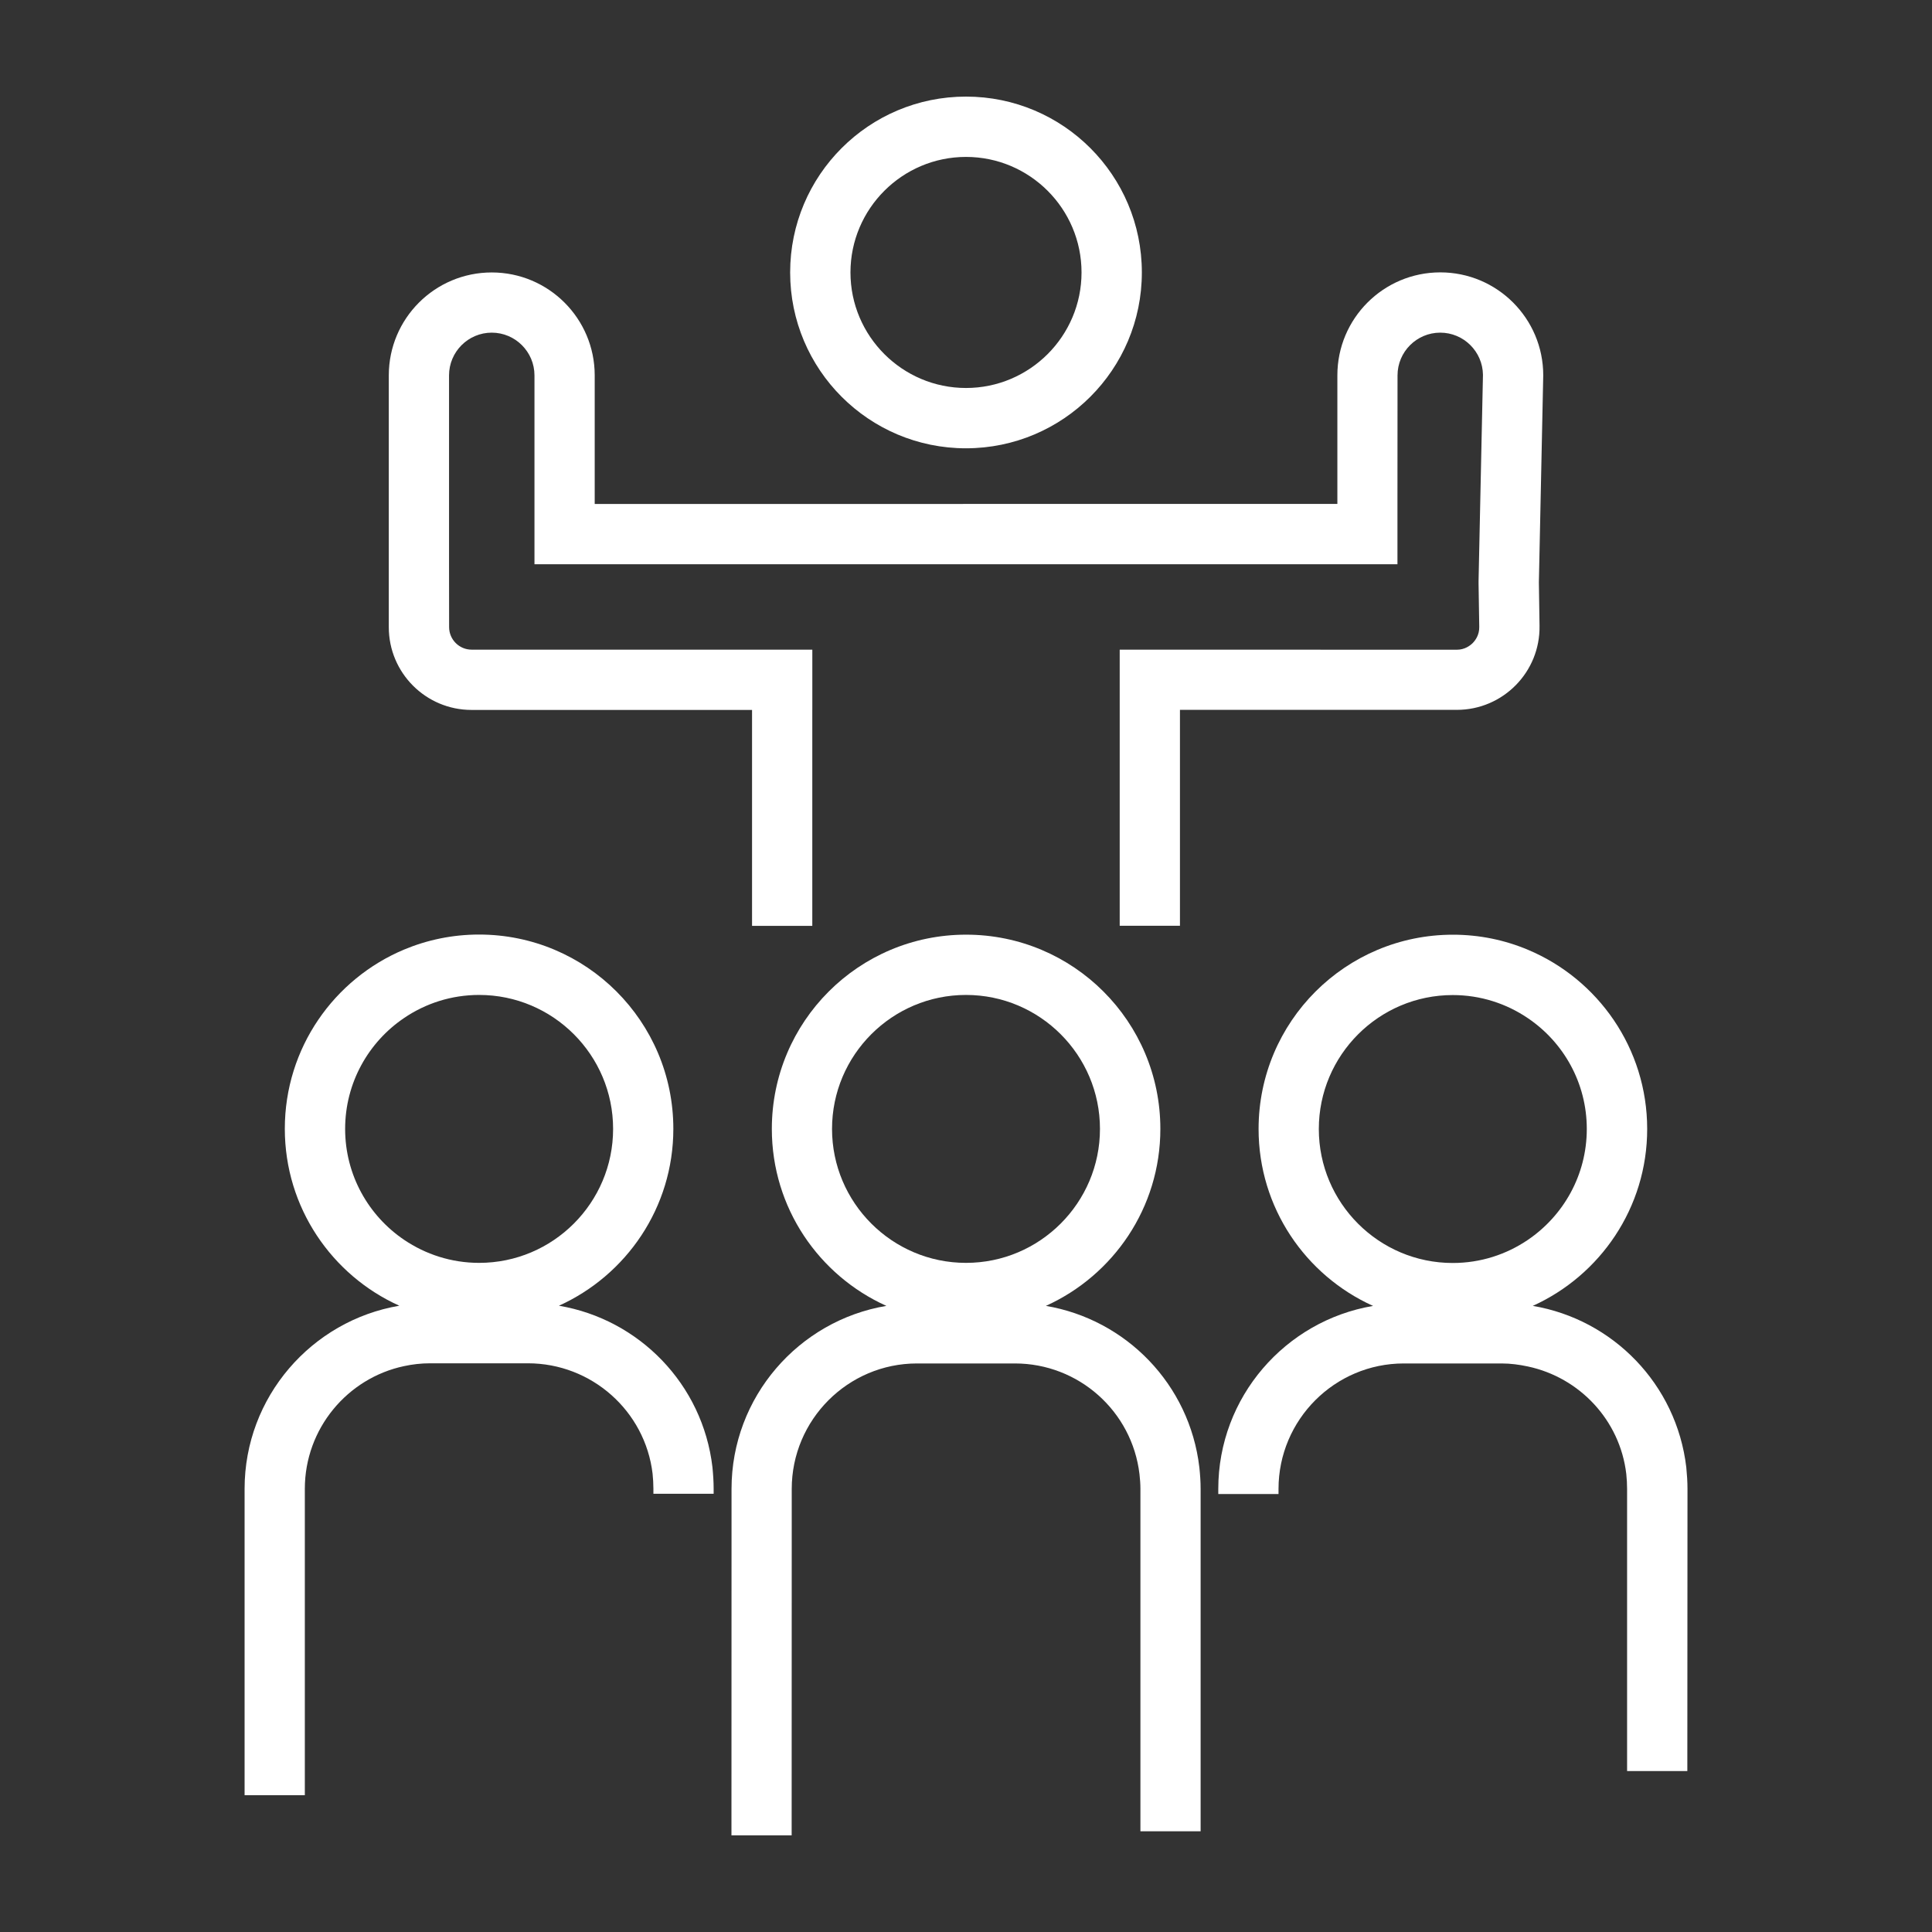 <svg width="50" height="50" viewBox="0 0 50 50" fill="none" xmlns="http://www.w3.org/2000/svg">
<rect x="0" y="0" width="50" height="50" fill="#333333" stroke="none"/>
<path d="M31.039 37.974C30.787 35.823 29.139 34.146 27.067 33.796C28.813 33.007 30.03 31.255 30.03 29.216C30.03 26.439 27.78 24.189 25.002 24.189C22.225 24.189 19.975 26.439 19.975 29.216C19.975 31.257 21.193 33.009 22.939 33.796C20.67 34.177 18.932 36.154 18.932 38.532V39.279L18.93 47.499H20.488L20.49 39.28V38.534C20.49 36.743 21.945 35.286 23.732 35.286H26.266C27.912 35.286 29.299 36.52 29.49 38.153C29.504 38.278 29.514 38.405 29.514 38.534V47.393H31.072V38.534C31.072 38.343 31.059 38.161 31.039 37.973L31.039 37.974ZM21.533 29.216C21.533 27.304 23.088 25.749 25 25.749C26.912 25.749 28.467 27.304 28.467 29.216C28.467 31.128 26.912 32.683 25 32.683C23.09 32.683 21.533 31.128 21.533 29.216Z" fill="white"/>
<path d="M32.572 29.217C32.572 31.256 33.789 33.01 35.535 33.797C33.266 34.18 31.529 36.155 31.529 38.534V38.665H33.088V38.534C33.088 36.743 34.543 35.286 36.33 35.286H38.861C39.094 35.286 39.32 35.317 39.541 35.364C40.877 35.649 41.924 36.751 42.088 38.145C42.102 38.276 42.109 38.405 42.109 38.534V45.835H43.668L43.672 38.532C43.672 38.351 43.66 38.169 43.641 37.974C43.389 35.823 41.74 34.145 39.668 33.796C41.412 33.007 42.629 31.257 42.629 29.218C42.629 27.13 41.355 25.341 39.545 24.581C38.947 24.329 38.291 24.19 37.602 24.19C34.822 24.19 32.572 26.44 32.572 29.218L32.572 29.217ZM41.066 29.217C41.066 30.411 40.461 31.463 39.541 32.088C38.986 32.465 38.318 32.686 37.597 32.686C35.685 32.686 34.131 31.131 34.131 29.219C34.131 27.307 35.685 25.752 37.597 25.752C38.316 25.752 38.986 25.973 39.541 26.35C40.461 26.971 41.066 28.024 41.066 29.217Z" fill="white"/>
<path d="M6.33 38.531V46.46H7.889V38.531C7.889 36.972 8.992 35.665 10.457 35.355C10.674 35.308 10.9 35.282 11.131 35.282H13.662C15.311 35.282 16.697 36.517 16.889 38.14C16.902 38.271 16.91 38.4 16.91 38.529V38.659H18.469V38.529C18.469 38.347 18.457 38.165 18.438 37.97C18.186 35.819 16.537 34.142 14.465 33.792C16.209 33.003 17.426 31.253 17.426 29.214C17.426 26.437 15.176 24.186 12.398 24.186C11.711 24.186 11.055 24.325 10.457 24.575C8.645 25.335 7.371 27.124 7.371 29.212C7.371 31.251 8.588 33.005 10.334 33.792C8.066 34.177 6.33 36.153 6.33 38.53L6.33 38.531ZM8.932 29.216C8.932 28.023 9.537 26.968 10.459 26.345C11.014 25.968 11.682 25.749 12.4 25.749C14.313 25.749 15.867 27.304 15.867 29.216C15.867 31.128 14.313 32.683 12.4 32.683C11.682 32.683 11.014 32.462 10.459 32.087C9.537 31.464 8.932 30.409 8.932 29.216Z" fill="white"/>
<path d="M29.551 7.051C29.551 4.537 27.514 2.5 25 2.5C22.486 2.5 20.449 4.537 20.449 7.051C20.449 9.564 22.486 11.602 25 11.602C27.514 11.6 29.551 9.563 29.551 7.051ZM22.01 7.051C22.01 5.402 23.352 4.061 25 4.061C26.648 4.061 27.99 5.402 27.99 7.051C27.99 8.699 26.648 10.041 25 10.041C23.352 10.041 22.01 8.699 22.01 7.051Z" fill="white"/>
<path d="M21.023 18.371V16.813H12.205C11.885 16.813 11.623 16.551 11.623 16.23L11.621 14.619V9.715C11.621 9.105 12.117 8.609 12.726 8.609C13.336 8.609 13.832 9.106 13.832 9.715V14.602H36.166V13.043L36.168 9.715C36.168 9.105 36.664 8.609 37.273 8.609C37.879 8.609 38.371 9.098 38.379 9.701L38.265 15.041V15.1L38.283 16.223C38.287 16.436 38.179 16.574 38.115 16.641C38.05 16.705 37.912 16.815 37.701 16.815L30.537 16.813H28.978V23.959H30.537V18.371H37.703C38.898 18.371 39.863 17.391 39.843 16.195L39.826 15.072L39.939 9.713C39.939 8.242 38.746 7.049 37.275 7.049C35.804 7.049 34.611 8.242 34.611 9.713V13.041L15.391 13.043V9.715C15.391 8.244 14.197 7.051 12.727 7.051C11.254 7.051 10.062 8.244 10.062 9.715V16.232C10.062 17.414 11.021 18.373 12.203 18.373H19.463V23.961H21.022V18.371L21.023 18.371Z" fill="white"/>
</svg>
